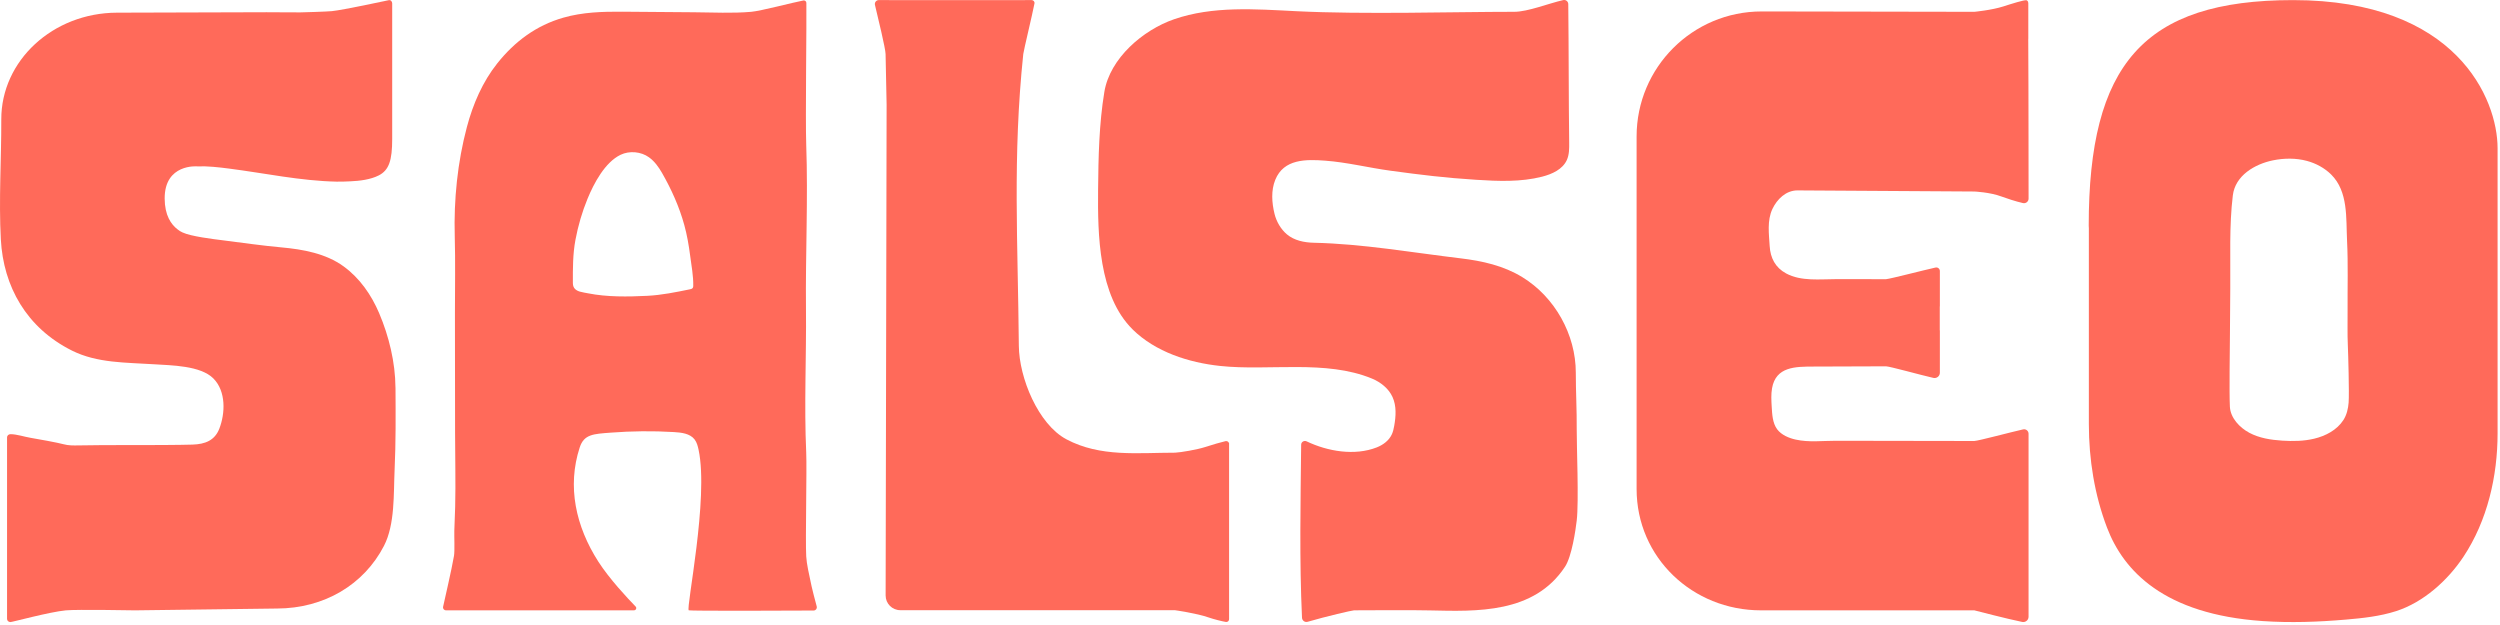 <?xml version="1.0" encoding="utf-8"?>
<svg xmlns="http://www.w3.org/2000/svg" fill="none" height="100%" overflow="visible" preserveAspectRatio="none" style="display: block;" viewBox="0 0 732 183" width="100%">
<g clip-path="url(#clip0_0_11072)" id="salseo_wordmark 1">
<path d="M331.618 96.449C338.346 103.066 348.05 106.168 357.251 107.15C371.478 108.671 388.177 105.252 401.698 110.842C404.257 111.899 406.583 113.732 407.731 116.25C408.925 118.864 408.729 121.89 408.22 124.716C408.069 125.547 407.893 126.378 407.545 127.143C406.719 128.971 404.987 130.265 403.119 130.995C396.657 133.529 388.746 132.174 382.577 129.228C381.842 128.875 380.986 129.389 380.98 130.21C380.804 146.874 380.452 164.208 381.227 180.877C381.268 181.713 382.078 182.297 382.879 182.06C388.273 180.479 395.947 178.701 396.491 178.701C402.973 178.701 412.234 178.58 418.654 178.726C432.347 179.033 449.162 179.713 458.232 165.945C460.236 162.903 461.339 155.163 461.662 152.434C462.321 146.919 461.621 130.124 461.662 125.688C461.712 120.143 461.39 114.669 461.395 109.134C461.405 97.965 455.261 86.981 445.738 81.15C440.244 77.781 433.994 76.391 427.659 75.64C413.427 73.943 398.999 71.39 384.697 71.078C381.892 71.017 378.971 70.428 376.821 68.63C375.033 67.135 373.729 64.873 373.18 62.617C372.379 59.329 372.132 55.768 373.406 52.636C375.894 46.517 382.38 46.623 387.991 47.041C394.437 47.52 400.732 49.116 407.122 49.982C416.288 51.226 423.031 52.062 432.257 52.646C438.703 53.054 445.275 53.331 451.534 51.73C454.45 50.984 457.527 49.594 458.771 46.855C459.486 45.268 459.481 43.465 459.456 41.728C459.29 28.64 459.34 14.353 459.189 1.199C459.179 0.423 458.464 -0.146 457.708 0.025C453.473 0.987 447.339 3.455 443.386 3.455C425.544 3.455 399.483 4.276 379.48 3.274C367.474 2.674 355.096 1.707 343.745 5.645C334.705 8.783 324.996 17.007 323.354 26.907C321.803 36.269 321.607 46.124 321.521 55.597C321.405 68.635 321.637 86.603 331.623 96.439L331.618 96.449Z" fill="#FF6A5A" id="Vector"/>
<path d="M359.86 129.636C359.86 129.636 359.84 129.656 359.804 129.691C359.804 129.686 359.804 129.681 359.804 129.676C359.678 129.288 359.25 129.082 358.853 129.162C357.8 129.384 354.834 130.25 352.774 130.92C350.498 131.655 345.709 132.471 344.067 132.547C333.194 132.547 322.196 133.916 312.25 128.629C303.976 124.232 298.396 110.605 298.315 101.258C298.053 70.982 296.467 45.888 299.615 15.823C299.751 14.67 302.243 4.396 302.893 1.022C302.994 0.504 302.596 0.025 302.067 0.025C299.992 0.025 295.329 0.04 295.138 0.04H263.602C263.421 0.04 259.513 0.02 257.318 0.02C256.567 0.02 256.013 0.72 256.19 1.45C257.046 5.046 259.297 14.307 259.297 15.828C259.297 16.392 259.599 30.624 259.599 30.624C259.599 30.624 259.307 174.365 259.312 174.365C259.312 176.737 261.236 178.661 263.607 178.661H346.474L344.072 178.676C344.072 178.676 350.342 179.557 353.771 180.756C355.453 181.345 358.017 181.964 358.928 182.105C359.286 182.161 359.658 181.979 359.794 181.647C359.845 181.526 359.875 181.375 359.875 181.189V179.492V178.983V130.059V129.631L359.86 129.636Z" fill="#FF6A5A" id="Vector_2"/>
<path d="M593.886 0.977C593.886 0.393 593.584 0.166 593.382 0.081C592.773 -0.101 588.935 1.128 586.573 1.884C583.119 2.986 578.083 3.46 578.083 3.46L518.074 3.354H515.793C495.579 3.354 479.197 19.741 479.197 39.955V143.162C479.197 163.291 495.629 178.706 515.587 178.706H578.083C578.083 178.706 587.903 181.259 592.103 182.105C593.065 182.302 593.961 181.561 593.961 180.579V170.659V127.017C593.971 126.171 593.191 125.536 592.37 125.723C588.593 126.574 579.417 129.046 578.083 129.122C577.635 129.147 577.181 129.122 576.733 129.122C568.605 129.107 560.477 129.097 552.349 129.082C547.414 129.072 542.479 129.067 537.543 129.057C533.625 129.052 529.637 129.575 525.764 128.709C523.795 128.271 521.61 127.37 520.356 125.698C518.986 123.875 518.885 121.261 518.754 119.08C518.648 117.288 518.543 115.475 518.85 113.707C519.958 107.296 525.749 107.352 531.007 107.331C538.082 107.306 545.158 107.281 552.233 107.256C553.533 107.326 562.184 109.759 566.092 110.65C567.064 110.872 567.991 110.131 567.991 109.134V96.741L567.961 96.761V89.706L567.991 89.726V79.357C567.991 78.692 567.376 78.193 566.727 78.334C563.217 79.11 553.583 81.623 552.238 81.744C551.992 81.744 551.745 81.744 551.498 81.744C546.91 81.739 542.323 81.734 537.74 81.729C532.915 81.724 527.391 82.444 522.979 80.062C519.807 78.35 518.361 75.519 518.16 72.049C517.959 68.58 517.359 64.566 518.966 61.177C520.32 58.322 522.934 55.748 526.288 55.748L578.088 56.075C578.088 56.075 582.686 56.272 586.055 57.546C587.218 57.984 590.371 59.037 592.335 59.465C593.186 59.651 593.986 58.996 593.966 58.125C593.946 57.062 593.976 26.968 593.871 11.366L593.886 11.376V0.977Z" fill="#FF6A5A" id="Vector_3"/>
<path d="M671.419 0.03C627.521 0.03 611.577 18.991 611.577 66.092C611.577 66.344 611.617 66.596 611.617 66.847V124.197C611.617 134.455 613.269 144.88 616.945 154.508C621.76 167.128 633.574 179.869 662.521 181.849C670.624 182.403 678.757 182.116 686.85 181.421C691.805 180.998 696.796 180.464 701.529 178.953C709.587 176.38 716.733 169.913 721.311 162.999C728.316 152.424 731.292 139.411 731.292 126.881C731.292 126.881 731.292 43.4 731.292 43.39C731.292 28.982 719.261 0.03 671.414 0.03H671.419ZM687.686 117.811C687.539 119.69 687.116 121.488 686.134 123.008C684.236 125.939 680.922 127.652 677.573 128.452C674.537 129.178 671.369 129.223 668.247 129.021C664.923 128.805 661.534 128.286 658.603 126.72C655.788 125.219 653.083 122.394 652.912 119.106C652.696 114.986 652.902 101.953 652.927 97.819C652.953 93.392 652.978 88.965 653.023 84.539C653.114 75.615 652.681 66.132 653.773 57.199C654.488 51.357 660.245 48.033 665.517 46.95C668.765 46.286 672.25 46.245 675.463 47.111C678.097 47.822 680.605 49.166 682.544 51.08C687.615 56.076 686.895 63.911 687.217 70.458C687.555 77.307 687.328 84.176 687.373 91.015C687.398 94.369 687.288 97.693 687.444 101.057C687.555 103.469 687.882 115.173 687.68 117.816L687.686 117.811Z" fill="#FF6A5A" id="Vector_4"/>
<path d="M238.221 178.767C238.85 178.762 239.299 178.157 239.132 177.548C238.589 175.599 237.758 172.26 237.627 171.636C236.881 168.161 236.181 165.099 236.061 162.903C235.794 158.094 236.277 137.366 236.061 132.552C235.426 118.527 236.131 104.416 235.99 90.376C235.829 74.311 236.625 58.337 236.061 42.282C235.804 34.99 236.202 6.114 236.106 0.851C236.096 0.393 235.683 0.056 235.235 0.141C232.198 0.71 222.791 3.213 219.956 3.46C214.411 3.943 208.725 3.631 203.166 3.591C196.191 3.54 189.221 3.47 182.246 3.425C176.374 3.389 170.638 3.551 164.948 5.172C157.016 7.438 150.701 12.152 145.605 18.548C141.289 23.971 138.489 30.483 136.706 37.186C133.962 47.509 132.849 58.508 133.151 69.149C133.362 76.688 133.196 84.111 133.206 91.68L133.221 104.738C133.231 112.055 133.236 119.373 133.246 126.685C133.246 133.926 133.453 141.198 133.272 148.435C133.216 150.757 133.105 153.073 133.025 155.395C132.974 156.855 133.176 161.292 132.934 162.732C132.29 166.575 130.089 176.012 129.736 177.674C129.626 178.203 130.023 178.701 130.567 178.701C141.259 178.701 152.01 178.711 162.697 178.701C165.618 178.701 180.705 178.701 185.641 178.701C186.22 178.701 186.512 178.006 186.109 177.593C183.812 175.236 178.439 169.516 175.181 164.429C168.584 154.136 166 142.442 169.752 130.98C171.011 127.123 173.816 127.062 178.792 126.68C184.951 126.206 191.14 126.136 197.309 126.509C199.484 126.639 202.002 126.906 203.362 128.649C204.042 129.52 204.319 130.638 204.551 131.721C207.567 145.882 200.794 178.213 201.67 178.701C202.048 178.908 231.684 178.822 238.231 178.762L238.221 178.767ZM169.883 85.42C168.695 85.073 167.743 84.448 167.738 82.902C167.723 78.667 167.707 74.396 168.493 70.217C169.279 66.037 170.457 62.038 172.018 58.226C173.861 53.724 177.115 47.525 181.712 45.319C184.306 44.075 187.69 44.377 190.017 46.054C191.648 47.227 192.852 48.904 193.849 50.647C196.594 55.446 198.885 60.527 200.356 65.871C201.166 68.802 201.68 71.808 202.073 74.825C202.466 77.841 203.035 80.772 202.984 83.673C202.984 83.894 202.964 84.121 202.838 84.302C202.657 84.564 202.315 84.65 202.007 84.71C197.878 85.551 193.723 86.412 189.498 86.619C183.818 86.901 177.749 86.996 172.154 85.878C171.419 85.732 170.608 85.622 169.883 85.41V85.42Z" fill="#FF6A5A" id="Vector_5"/>
<g id="Group">
<path d="M78.068 3.58H78.582C78.229 3.58 78.078 3.58 78.068 3.58Z" fill="#FF6A5A" id="Vector_6"/>
<path d="M115.792 113.47C115.742 106.118 113.894 98.458 111.008 91.68C108.727 86.322 105.338 81.437 100.594 77.987C95.397 74.21 88.699 73.007 82.434 72.437C76.733 71.924 71.063 71.093 65.387 70.378C62.34 69.995 55.935 69.23 53.437 68.056C52.903 67.819 52.43 67.527 52.017 67.18C50.088 65.725 48.24 63.05 48.215 58.145C48.169 47.862 57.748 48.713 57.748 48.713H57.758C60.86 48.602 64.022 48.97 67.074 49.363C77.589 50.712 87.938 52.963 98.589 53.185C99.924 53.215 101.273 53.145 102.608 53.089C105.302 52.978 108.49 52.586 110.887 51.367C113.914 49.831 114.835 46.925 114.835 40.716V0.972C114.835 0.463 114.402 -0.08 113.833 0.051C113.259 0.181 100.432 2.936 97.164 3.263C95.734 3.41 88.502 3.626 87.948 3.626C87.948 3.626 77.992 3.591 78.073 3.581L34.24 3.712C15.481 3.762 0.323 17.762 0.378 34.98C0.413 46.673 -0.387 58.453 0.247 70.131C0.992 83.799 7.68 95.975 21.101 102.668C28.469 106.345 36.884 106.123 44.997 106.652C50.169 106.989 58.73 107.014 62.502 110.837C66.223 114.603 65.956 121.029 64.224 125.501C62.9 128.931 60.115 130.069 56.338 130.18C54.087 130.245 51.831 130.265 49.574 130.285C40.137 130.376 32.452 130.245 22.985 130.416C21.519 130.442 20.023 130.467 18.623 130.074C17.052 129.631 10.692 128.473 8.969 128.196C7.116 127.893 4.915 127.128 3.067 127.128C2.513 127.128 2.065 127.541 2.065 128.049V181.219C2.06 181.728 2.503 182.141 3.062 182.141C3.621 182.141 14.564 179.154 19.273 178.711C22.743 178.399 39.004 178.711 39.558 178.711L81.109 178.177C94.908 178.142 106.541 171.213 112.423 159.836C115.691 153.516 115.218 144.512 115.54 137.572C115.908 129.545 115.853 121.508 115.802 113.475L115.792 113.47Z" fill="#FF6A5A" id="Vector_7"/>
</g>
</g>
<defs>
<clipPath id="clip0_0_11072">
<rect fill="white" height="182.141" width="731.292"/>
</clipPath>
</defs>
</svg>